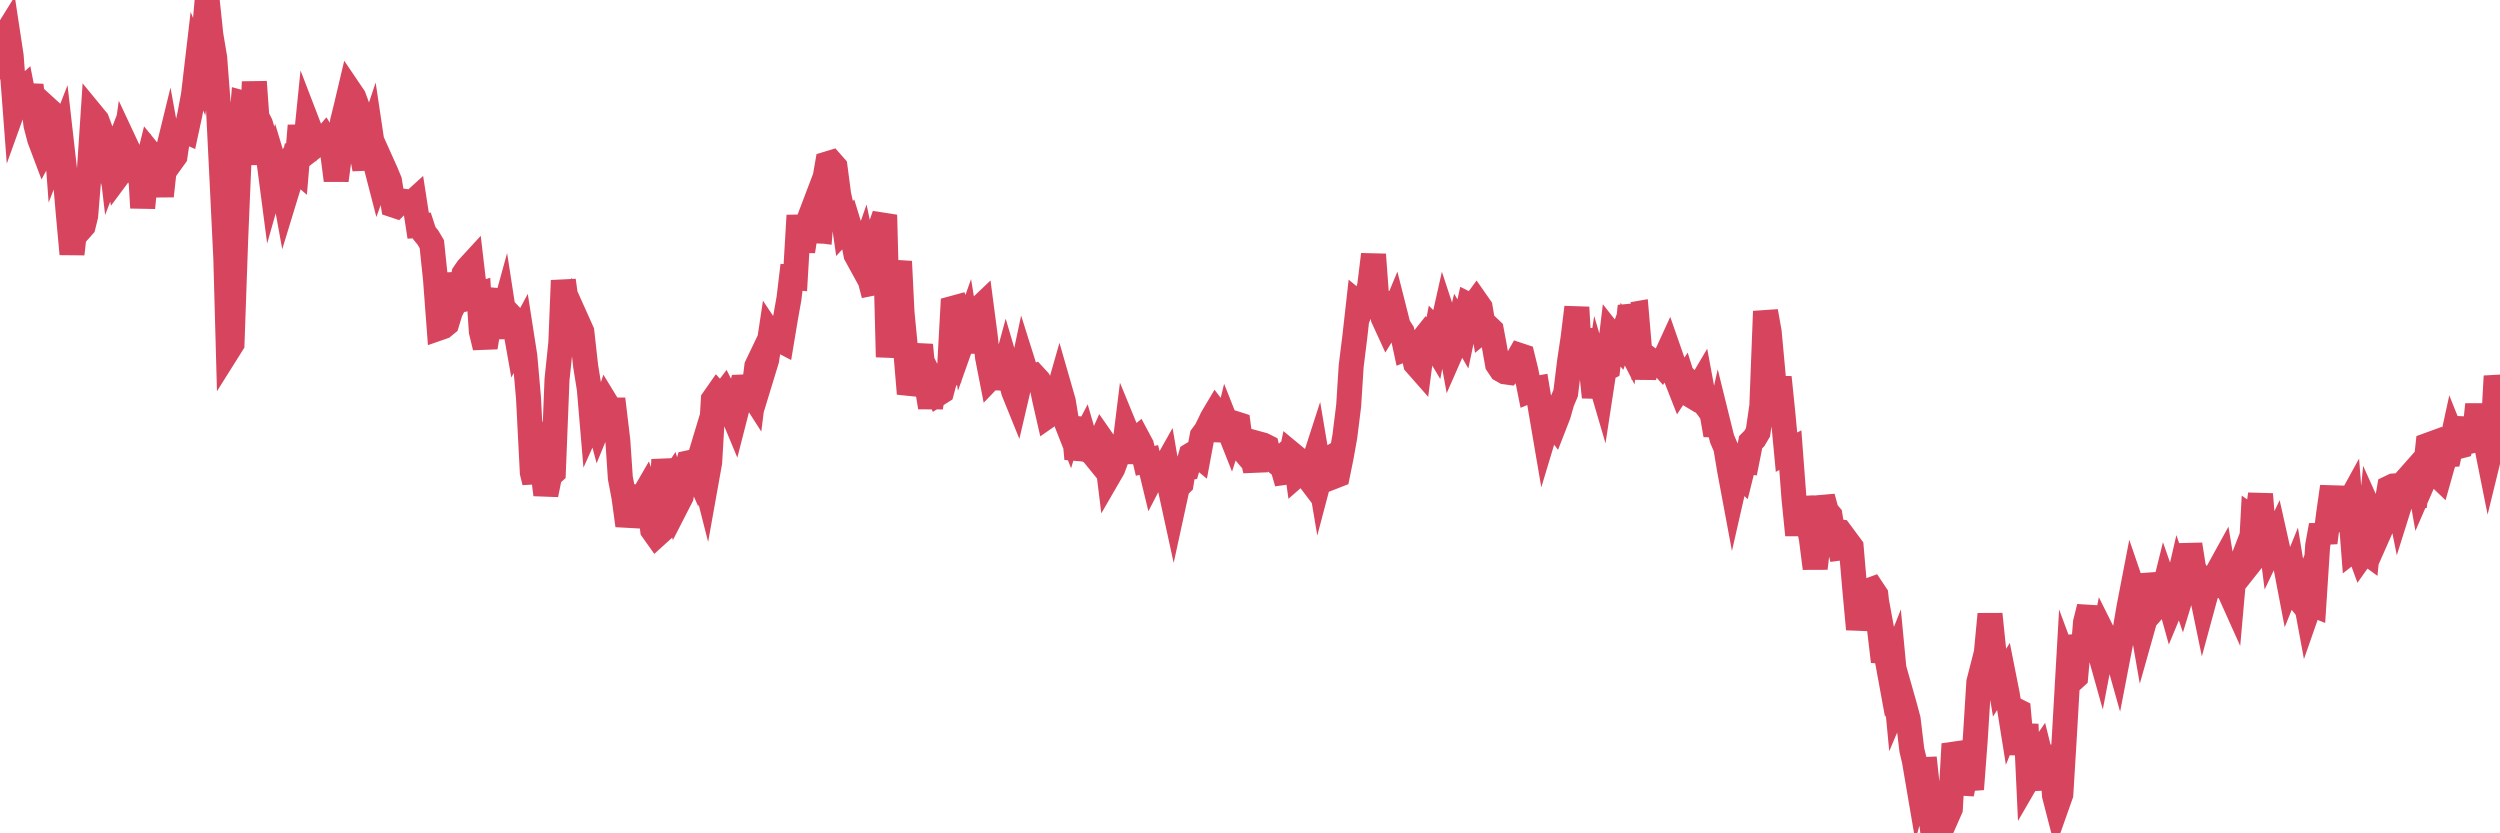<?xml version="1.0"?><svg width="150px" height="50px" xmlns="http://www.w3.org/2000/svg" xmlns:xlink="http://www.w3.org/1999/xlink"> <polyline fill="none" stroke="#d6455d" stroke-width="1.5px" stroke-linecap="round" stroke-miterlimit="5" points="0.00,4.02 0.22,2.28 0.45,1.91 0.67,3.36 0.89,6.26 1.12,5.62 1.34,5.42 1.56,6.54 1.71,5.74 1.94,5.75 2.16,7.51 2.38,8.35 2.61,8.96 2.83,8.55 3.05,6.72 3.28,6.93 3.42,8.80 3.65,8.21 3.87,10.15 4.09,12.73 4.32,15.24 4.54,13.27 4.76,13.82 4.99,13.56 5.14,12.95 5.36,10.27 5.58,6.94 5.81,7.22 6.03,7.82 6.25,8.69 6.48,7.90 6.70,9.79 6.85,9.40 7.07,10.53 7.30,10.22 7.52,8.65 7.74,9.12 7.97,9.56 8.19,10.14 8.41,9.89 8.56,12.47 8.78,10.15 9.01,9.22 9.23,9.49 9.45,9.97 9.68,11.76 9.90,9.76 10.12,8.86 10.27,9.69 10.50,9.37 10.72,7.89 10.94,7.79 11.17,7.89 11.39,6.87 11.61,5.69 11.84,3.73 11.98,4.08 12.21,2.53 12.43,0.00 12.65,2.09 12.88,3.45 13.10,6.33 13.32,10.76 13.55,15.53 13.70,20.98 13.92,20.63 14.14,14.38 14.37,8.92 14.59,6.19 14.81,6.25 15.04,9.87 15.26,4.91 15.41,7.01 15.63,7.44 15.86,8.20 16.08,9.23 16.30,10.91 16.53,10.10 16.75,10.83 16.90,10.57 17.12,11.78 17.34,11.06 17.57,9.97 17.79,10.16 18.01,7.54 18.24,9.60 18.46,7.43 18.61,7.82 18.83,8.80 19.06,8.62 19.28,8.56 19.50,8.30 19.73,8.66 19.95,9.10 20.17,10.82 20.32,9.69 20.55,7.30 20.77,6.41 20.99,5.48 21.22,5.82 21.44,6.42 21.66,8.93 21.89,10.14 22.03,8.85 22.26,8.16 22.48,9.63 22.70,10.48 22.93,9.84 23.15,10.33 23.37,10.86 23.60,12.30 23.75,12.35 23.97,12.13 24.19,12.07 24.42,12.10 24.64,12.25 24.86,12.05 25.09,13.54 25.31,13.53 25.46,13.99 25.68,14.26 25.91,14.65 26.13,16.75 26.35,19.68 26.58,19.60 26.80,19.42 27.02,18.70 27.17,18.40 27.39,16.43 27.62,17.61 27.84,16.43 28.06,16.11 28.29,15.86 28.51,17.74 28.73,17.67 28.88,19.89 29.11,20.84 29.33,19.50 29.55,18.18 29.78,17.42 30.00,19.56 30.22,18.76 30.45,20.25 30.60,18.92 30.82,19.15 31.04,20.39 31.27,19.96 31.49,21.37 31.71,23.88 31.94,28.36 32.08,28.93 32.31,27.16 32.53,27.92 32.75,29.68 32.98,28.54 33.20,28.34 33.42,22.78 33.65,20.57 33.80,16.83 34.02,18.41 34.24,20.13 34.47,21.20 34.69,19.41 34.91,19.90 35.14,21.97 35.36,23.34 35.51,25.11 35.73,24.62 35.95,25.45 36.18,24.89 36.40,24.24 36.62,24.60 36.85,24.60 37.07,26.44 37.22,28.67 37.44,29.84 37.67,31.53 37.89,30.65 38.11,30.67 38.34,29.82 38.56,29.83 38.78,29.45 38.93,29.86 39.16,31.80 39.38,32.11 39.60,31.91 39.83,27.58 40.05,29.19 40.27,28.86 40.50,29.63 40.64,30.24 40.87,29.79 41.09,28.56 41.31,27.77 41.54,27.72 41.76,28.22 41.98,27.49 42.21,28.38 42.36,28.97 42.58,27.74 42.80,23.98 43.03,23.65 43.25,23.89 43.47,23.60 43.70,24.05 43.92,24.74 44.07,25.10 44.29,24.24 44.52,23.22 44.74,23.21 44.96,23.38 45.19,23.74 45.41,21.97 45.63,21.51 45.78,22.31 46.00,21.59 46.23,20.07 46.45,20.40 46.67,20.34 46.90,20.46 47.12,19.14 47.34,17.90 47.49,16.64 47.72,16.66 47.94,12.93 48.16,15.08 48.39,13.58 48.61,13.00 48.83,14.46 48.98,13.81 49.21,13.84 49.43,11.09 49.65,9.83 49.88,9.76 50.10,10.01 50.32,11.68 50.55,12.71 50.69,13.69 50.92,13.44 51.14,14.16 51.36,15.28 51.59,15.70 51.81,15.07 52.03,16.13 52.26,17.01 52.41,16.98 52.63,14.71 52.85,13.56 53.08,12.90 53.30,21.42 53.52,19.32 53.75,16.93 53.97,15.69 54.12,18.74 54.34,21.01 54.56,23.62 54.79,22.84 55.01,21.82 55.23,20.70 55.46,23.08 55.68,23.51 55.83,24.44 56.05,23.16 56.28,23.63 56.50,23.49 56.72,22.67 56.95,22.52 57.17,18.50 57.39,18.44 57.54,18.87 57.77,20.38 57.99,19.76 58.21,21.13 58.44,19.06 58.66,18.60 58.88,18.39 59.11,20.14 59.25,21.42 59.48,22.60 59.70,22.37 59.92,22.68 60.15,22.69 60.37,21.88 60.59,22.63 60.82,23.49 60.97,23.86 61.19,22.92 61.41,21.88 61.64,22.61 61.86,22.68 62.08,22.59 62.31,22.84 62.53,23.24 62.68,23.97 62.90,24.93 63.13,24.77 63.35,24.06 63.57,23.29 63.80,24.09 64.02,25.43 64.17,25.81 64.39,25.08 64.61,27.53 64.84,26.68 65.06,26.26 65.28,27.02 65.51,27.14 65.73,27.41 65.88,26.87 66.10,26.37 66.33,26.70 66.55,28.49 66.77,28.11 67.00,27.49 67.22,27.10 67.44,27.10 67.59,25.89 67.82,26.45 68.04,26.47 68.26,26.29 68.49,26.72 68.71,27.65 68.93,27.60 69.16,28.55 69.30,28.28 69.53,28.46 69.75,28.28 69.97,27.89 70.20,29.24 70.42,30.25 70.64,29.24 70.87,29.01 71.02,28.09 71.24,28.06 71.46,27.30 71.69,27.16 71.91,27.34 72.13,26.16 72.36,25.85 72.58,25.41 72.73,25.09 72.95,24.72 73.18,25.02 73.40,26.41 73.62,25.50 73.85,26.08 74.07,25.40 74.29,25.47 74.44,26.62 74.66,27.09 74.89,27.36 75.11,27.27 75.33,28.23 75.56,26.64 75.78,26.70 76.00,26.81 76.15,27.46 76.38,27.57 76.60,27.75 76.82,27.55 77.05,28.35 77.27,28.32 77.49,27.24 77.72,27.43 77.86,28.45 78.09,28.25 78.31,28.42 78.53,28.71 78.76,27.95 78.98,27.27 79.20,28.58 79.43,27.71 79.58,27.62 79.80,27.49 80.02,28.59 80.25,28.50 80.47,27.42 80.69,26.19 80.92,24.34 81.07,21.97 81.29,20.20 81.51,18.24 81.74,18.43 81.96,17.94 82.18,17.15 82.41,15.27 82.63,18.28 82.78,17.57 83.00,19.09 83.22,19.57 83.45,19.20 83.67,18.67 83.89,19.54 84.12,19.90 84.34,20.92 84.49,20.86 84.71,20.80 84.94,21.82 85.16,22.07 85.38,20.37 85.61,20.08 85.83,20.29 86.05,20.66 86.20,19.87 86.43,20.10 86.65,19.12 86.87,19.79 87.10,21.05 87.32,20.55 87.54,19.63 87.77,20.03 87.91,19.36 88.14,18.31 88.36,18.42 88.58,18.12 88.81,18.45 89.03,19.77 89.25,19.59 89.48,19.81 89.63,20.61 89.85,21.85 90.07,22.18 90.30,22.31 90.52,22.34 90.74,22.09 90.97,21.72 91.19,21.33 91.34,21.38 91.56,22.28 91.79,23.43 92.01,23.34 92.23,23.30 92.46,24.68 92.68,25.97 92.90,25.24 93.05,25.18 93.27,25.47 93.50,24.88 93.72,24.11 93.94,23.59 94.17,21.72 94.39,20.24 94.61,18.44 94.76,21.12 94.99,19.79 95.21,21.29 95.43,21.64 95.66,23.83 95.88,22.40 96.10,23.15 96.25,22.17 96.47,22.06 96.70,20.14 96.92,20.42 97.14,20.69 97.37,20.05 97.59,20.48 97.81,18.37 97.96,18.87 98.19,18.83 98.41,21.40 98.63,22.66 98.86,21.48 99.08,21.64 99.30,21.82 99.53,21.68 99.68,21.85 99.90,21.50 100.12,21.02 100.35,21.68 100.57,22.68 100.79,23.24 101.02,22.89 101.24,23.59 101.39,23.68 101.61,23.20 101.83,23.42 102.06,23.03 102.28,24.22 102.50,24.50 102.73,24.84 102.95,26.10 103.10,25.43 103.32,26.32 103.55,26.86 103.77,28.18 103.99,29.36 104.22,28.35 104.44,28.55 104.66,27.67 104.81,27.69 105.04,26.53 105.26,26.31 105.48,25.94 105.71,24.36 105.93,18.68 106.15,19.91 106.38,22.40 106.52,24.31 106.75,22.64 106.97,24.79 107.19,27.13 107.42,27.01 107.64,29.92 107.86,32.10 108.09,29.87 108.24,30.60 108.46,31.28 108.68,32.30 108.91,34.10 109.13,32.26 109.35,29.82 109.58,30.67 109.80,30.93 109.95,31.85 110.17,31.88 110.40,32.88 110.62,32.85 110.84,32.51 111.07,32.82 111.29,35.38 111.51,37.75 111.66,36.88 111.88,36.74 112.11,35.44 112.33,35.36 112.55,35.69 112.78,37.82 113.00,39.69 113.15,39.12 113.37,40.32 113.60,39.74 113.82,42.05 114.04,41.53 114.27,42.34 114.49,43.16 114.71,45.00 114.86,45.63 115.09,46.98 115.31,46.18 115.53,46.17 115.76,48.30 115.98,50.00 116.20,48.69 116.43,47.24 116.57,48.28 116.80,49.03 117.02,48.53 117.24,44.64 117.47,45.28 117.69,47.63 117.91,46.59 118.14,46.67 118.29,47.35 118.51,44.44 118.73,40.93 118.96,40.03 119.18,39.17 119.40,36.85 119.63,39.08 119.85,40.00 120.00,40.92 120.22,40.57 120.44,41.68 120.67,43.12 120.89,42.58 121.11,42.69 121.34,45.25 121.56,43.46 121.71,46.67 121.93,46.29 122.16,45.49 122.38,45.17 122.60,46.06 122.83,47.33 123.05,44.73 123.27,47.73 123.42,48.31 123.65,47.66 123.87,44.03 124.09,40.19 124.32,40.81 124.54,40.61 124.76,38.15 124.99,39.06 125.13,37.35 125.36,36.42 125.58,38.26 125.80,38.48 126.03,39.30 126.25,38.15 126.47,38.59 126.70,38.59 126.85,38.67 127.07,39.45 127.29,38.31 127.52,37.72 127.74,36.43 127.96,35.29 128.19,35.96 128.34,36.39 128.56,37.65 128.78,36.87 129.01,34.47 129.23,35.37 129.45,36.31 129.68,36.05 129.90,35.16 130.05,35.59 130.27,36.38 130.49,35.85 130.72,34.85 130.94,35.50 131.16,34.78 131.39,32.67 131.61,34.06 131.76,34.37 131.98,35.05 132.21,36.16 132.43,35.35 132.65,35.26 132.88,34.61 133.10,34.26 133.32,33.86 133.47,34.77 133.70,35.34 133.92,35.83 134.14,33.36 134.37,34.10 134.59,33.53 134.81,34.00 135.04,33.71 135.18,31.12 135.41,31.28 135.63,29.65 135.85,32.41 136.08,31.02 136.30,32.75 136.52,32.29 136.75,33.32 136.90,33.57 137.12,33.84 137.34,34.99 137.57,34.42 137.79,35.76 138.01,36.03 138.24,35.44 138.46,36.63 138.61,36.20 138.83,36.29 139.06,32.73 139.28,31.52 139.50,32.56 139.72,30.81 139.95,29.20 140.17,31.86 140.32,30.74 140.54,30.50 140.77,30.48 140.99,30.08 141.21,32.95 141.44,32.77 141.66,33.37 141.88,33.06 142.03,33.17 142.26,30.83 142.48,31.32 142.70,32.05 142.93,31.53 143.15,30.56 143.37,29.27 143.60,29.16 143.74,29.15 143.97,30.30 144.19,29.60 144.41,28.77 144.64,28.51 144.86,30.40 145.08,28.42 145.23,29.27 145.46,28.74 145.68,26.71 145.90,26.63 146.13,28.40 146.35,28.61 146.57,27.83 146.80,27.29 146.95,27.28 147.17,26.27 147.39,26.82 147.62,26.76 147.84,25.73 148.06,25.74 148.29,25.80 148.51,25.70 148.66,24.27 148.88,26.32 149.10,26.27 149.33,27.42 149.55,26.52 149.77,22.57 150.00,23.96 "/></svg>